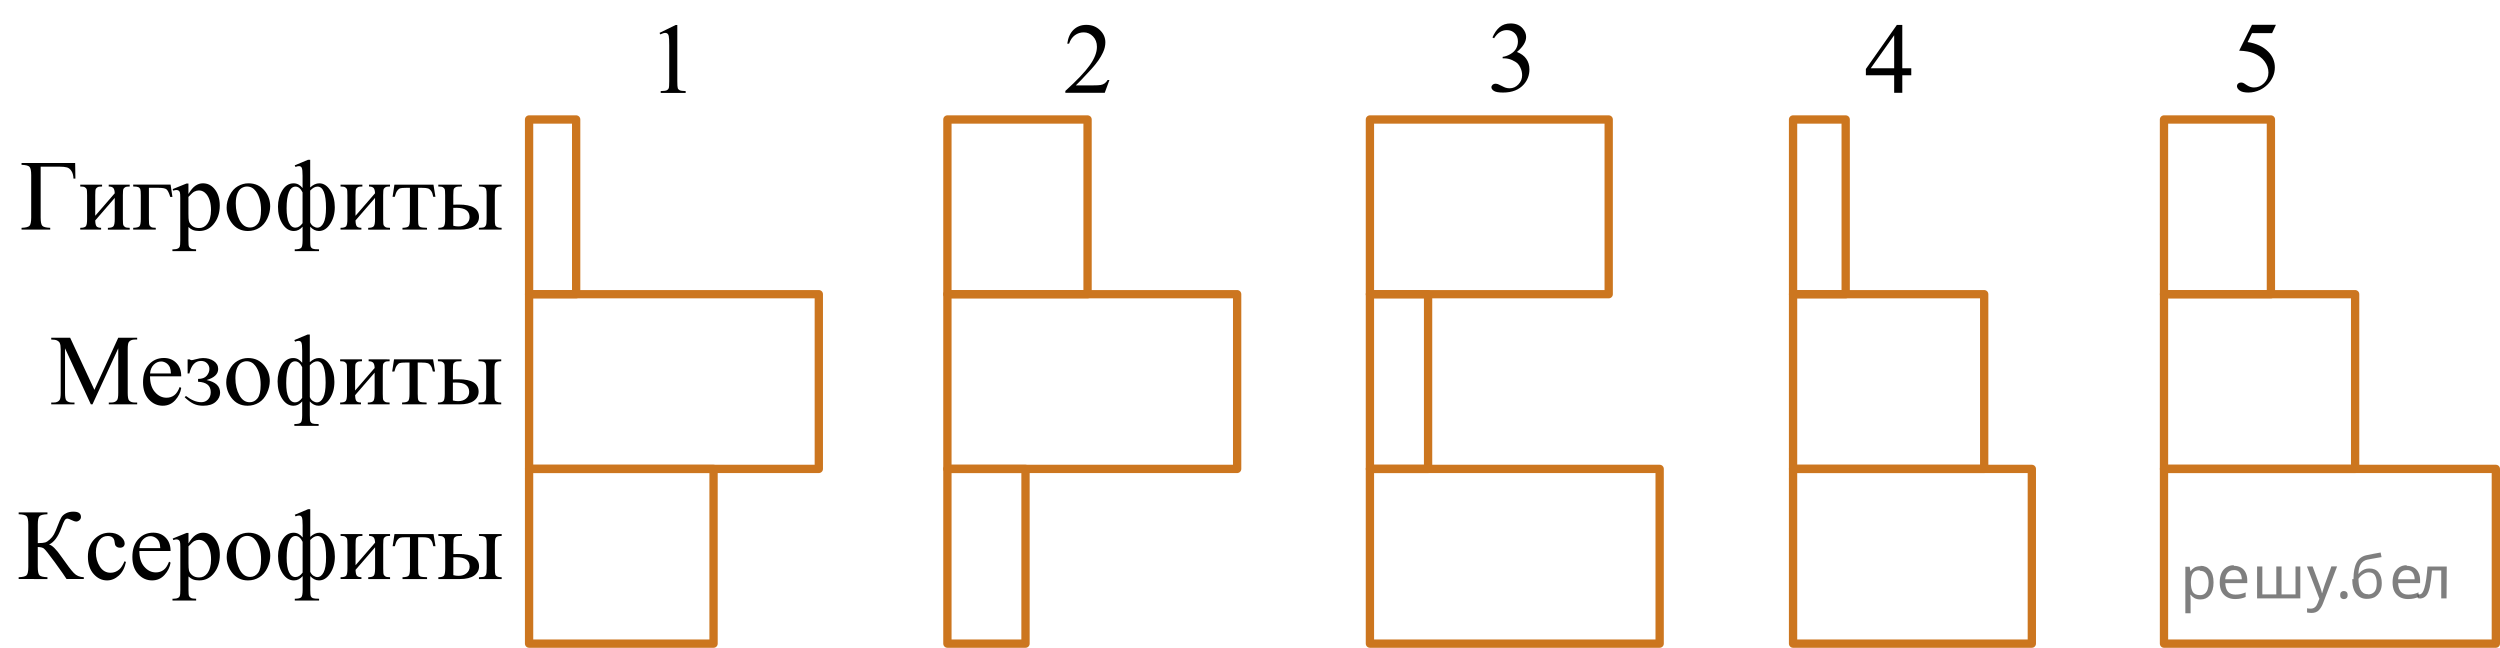 <?xml version="1.0" encoding="utf-8"?>
<!-- Generator: Adobe Illustrator 16.0.0, SVG Export Plug-In . SVG Version: 6.00 Build 0)  -->
<!DOCTYPE svg PUBLIC "-//W3C//DTD SVG 1.1//EN" "http://www.w3.org/Graphics/SVG/1.1/DTD/svg11.dtd">
<svg version="1.1" id="Слой_1" xmlns="http://www.w3.org/2000/svg" xmlns:xlink="http://www.w3.org/1999/xlink" x="0px" y="0px"
	 width="376.043px" height="97.437px" viewBox="6.295 382.592 376.043 97.437"
	 enable-background="new 6.295 382.592 376.043 97.437" xml:space="preserve">
<g>
	<defs>
		<polygon id="SVGID_1_" points="102.873,399.315 112.464,399.315 112.464,382.823 102.873,382.823 102.873,399.315 		"/>
	</defs>
	<clipPath id="SVGID_2_">
		<use xlink:href="#SVGID_1_"  overflow="visible"/>
	</clipPath>
	<g clip-path="url(#SVGID_2_)">
		<path d="M105.502,387.538l2.428-1.188h0.243v8.452c0,0.561,0.023,0.91,0.07,1.048c0.046,0.138,0.144,0.243,0.29,0.317
			c0.147,0.073,0.446,0.115,0.898,0.125v0.273h-3.754v-0.273c0.472-0.01,0.775-0.05,0.913-0.121
			c0.137-0.071,0.232-0.168,0.287-0.288c0.054-0.121,0.081-0.481,0.081-1.081v-5.403c0-0.729-0.025-1.196-0.074-1.402
			c-0.034-0.157-0.097-0.273-0.188-0.348c-0.091-0.073-0.2-0.11-0.327-0.11c-0.182,0-0.435,0.076-0.758,0.229L105.502,387.538z"/>
	</g>
</g>
<g>
	<defs>
		<polygon id="SVGID_3_" points="163.673,399.288 176.093,399.288 176.093,382.798 163.673,382.798 163.673,399.288 		"/>
	</defs>
	<clipPath id="SVGID_4_">
		<use xlink:href="#SVGID_3_"  overflow="visible"/>
	</clipPath>
	<g clip-path="url(#SVGID_4_)">
		<path d="M173.174,394.619l-0.704,1.927h-5.93v-0.273c1.744-1.584,2.973-2.878,3.684-3.882c0.712-1.004,1.067-1.922,1.067-2.754
			c0-0.635-0.195-1.156-0.585-1.564c-0.391-0.408-0.857-0.612-1.401-0.612c-0.494,0-0.938,0.144-1.33,0.432
			c-0.394,0.288-0.684,0.71-0.871,1.266h-0.274c0.123-0.91,0.441-1.609,0.952-2.097c0.512-0.486,1.15-0.73,1.916-0.73
			c0.815,0,1.496,0.261,2.042,0.782c0.546,0.522,0.819,1.137,0.819,1.846c0,0.507-0.118,1.014-0.355,1.521
			c-0.366,0.797-0.959,1.642-1.779,2.532c-1.23,1.338-1.999,2.146-2.305,2.421h2.623c0.534,0,0.908-0.02,1.123-0.06
			c0.215-0.039,0.409-0.119,0.582-0.239c0.173-0.121,0.324-0.292,0.452-0.514H173.174z"/>
	</g>
</g>
<g>
	<defs>
		<polygon id="SVGID_5_" points="284.166,399.304 296.586,399.304 296.586,382.812 284.166,382.812 284.166,399.304 		"/>
	</defs>
	<clipPath id="SVGID_6_">
		<use xlink:href="#SVGID_5_"  overflow="visible"/>
	</clipPath>
	<g clip-path="url(#SVGID_6_)">
		<path d="M293.782,392.863v1.048h-1.349v2.643h-1.223v-2.643h-4.255v-0.944l4.662-6.629h0.815v6.525H293.782z M291.211,392.863
			v-4.968l-3.528,4.968H291.211z"/>
	</g>
</g>
<g>
	<defs>
		<polygon id="SVGID_7_" points="339.961,400.465 352.381,400.465 352.381,382.592 339.961,382.592 339.961,400.465 		"/>
	</defs>
	<clipPath id="SVGID_8_">
		<use xlink:href="#SVGID_7_"  overflow="visible"/>
	</clipPath>
	<g clip-path="url(#SVGID_8_)">
		<path d="M348.632,386.323l-0.579,1.255h-3.023l-0.66,1.344c1.31,0.192,2.348,0.677,3.113,1.454
			c0.657,0.67,0.986,1.458,0.986,2.363c0,0.526-0.108,1.014-0.323,1.462s-0.485,0.829-0.812,1.145
			c-0.326,0.314-0.689,0.568-1.089,0.761c-0.568,0.271-1.152,0.405-1.75,0.405c-0.603,0-1.041-0.102-1.315-0.306
			s-0.411-0.43-0.411-0.676c0-0.138,0.057-0.26,0.17-0.365c0.114-0.106,0.257-0.159,0.431-0.159c0.128,0,0.24,0.02,0.337,0.06
			c0.097,0.039,0.261,0.14,0.493,0.303c0.37,0.256,0.746,0.384,1.126,0.384c0.578,0,1.086-0.218,1.523-0.653
			c0.438-0.437,0.656-0.967,0.656-1.592c0-0.605-0.195-1.17-0.586-1.694s-0.929-0.929-1.615-1.215
			c-0.539-0.222-1.272-0.35-2.202-0.384l1.928-3.891H348.632z"/>
	</g>
</g>
<g>
	<defs>
		<polygon id="SVGID_9_" points="227.937,400.468 240.356,400.468 240.356,382.596 227.937,382.596 227.937,400.468 		"/>
	</defs>
	<clipPath id="SVGID_10_">
		<use xlink:href="#SVGID_9_"  overflow="visible"/>
	</clipPath>
	<g clip-path="url(#SVGID_10_)">
		<path d="M230.786,388.23c0.287-0.674,0.648-1.194,1.086-1.562c0.438-0.366,0.982-0.55,1.635-0.55c0.806,0,1.423,0.261,1.853,0.782
			c0.326,0.39,0.489,0.805,0.489,1.248c0,0.729-0.459,1.481-1.378,2.26c0.617,0.241,1.084,0.586,1.4,1.033
			c0.316,0.448,0.475,0.975,0.475,1.58c0,0.866-0.277,1.617-0.83,2.252c-0.722,0.827-1.767,1.24-3.136,1.24
			c-0.677,0-1.138-0.083-1.382-0.251c-0.245-0.167-0.367-0.347-0.367-0.539c0-0.143,0.058-0.268,0.174-0.376
			s0.256-0.162,0.419-0.162c0.124,0,0.25,0.02,0.378,0.059c0.084,0.024,0.274,0.114,0.571,0.27c0.296,0.155,0.501,0.247,0.615,0.277
			c0.183,0.054,0.378,0.081,0.585,0.081c0.504,0,0.942-0.194,1.315-0.584c0.373-0.389,0.561-0.849,0.561-1.381
			c0-0.389-0.087-0.768-0.26-1.137c-0.129-0.275-0.27-0.484-0.423-0.628c-0.212-0.196-0.504-0.375-0.874-0.535
			c-0.371-0.159-0.749-0.239-1.135-0.239h-0.237v-0.222c0.391-0.05,0.782-0.189,1.176-0.421c0.393-0.231,0.678-0.51,0.855-0.835
			c0.178-0.324,0.267-0.682,0.267-1.07c0-0.507-0.159-0.917-0.478-1.229c-0.319-0.313-0.716-0.469-1.189-0.469
			c-0.767,0-1.406,0.409-1.92,1.226L230.786,388.23z"/>
	</g>
</g>
<rect x="85.878" y="400.565" fill="none" stroke="#CC761F" stroke-width="1.25" stroke-linecap="round" stroke-linejoin="round" stroke-miterlimit="10" width="7.081" height="26.279"/>
<rect x="85.878" y="426.845" fill="none" stroke="#CC761F" stroke-width="1.25" stroke-linecap="round" stroke-linejoin="round" stroke-miterlimit="10" width="43.581" height="26.279"/>
<rect x="85.878" y="453.124" fill="none" stroke="#CC761F" stroke-width="1.25" stroke-linecap="round" stroke-linejoin="round" stroke-miterlimit="10" width="27.748" height="26.279"/>
<rect x="148.801" y="400.565" fill="none" stroke="#CC761F" stroke-width="1.25" stroke-linecap="round" stroke-linejoin="round" stroke-miterlimit="10" width="21.082" height="26.279"/>
<rect x="148.801" y="426.845" fill="none" stroke="#CC761F" stroke-width="1.25" stroke-linecap="round" stroke-linejoin="round" stroke-miterlimit="10" width="43.581" height="26.279"/>
<rect x="148.801" y="453.124" fill="none" stroke="#CC761F" stroke-width="1.25" stroke-linecap="round" stroke-linejoin="round" stroke-miterlimit="10" width="11.748" height="26.279"/>
<rect x="212.355" y="400.565" fill="none" stroke="#CC761F" stroke-width="1.25" stroke-linecap="round" stroke-linejoin="round" stroke-miterlimit="10" width="35.916" height="26.279"/>
<rect x="212.355" y="426.845" fill="none" stroke="#CC761F" stroke-width="1.25" stroke-linecap="round" stroke-linejoin="round" stroke-miterlimit="10" width="8.749" height="26.279"/>
<rect x="212.355" y="453.124" fill="none" stroke="#CC761F" stroke-width="1.25" stroke-linecap="round" stroke-linejoin="round" stroke-miterlimit="10" width="43.581" height="26.279"/>
<rect x="276.002" y="400.565" fill="none" stroke="#CC761F" stroke-width="1.25" stroke-linecap="round" stroke-linejoin="round" stroke-miterlimit="10" width="7.916" height="26.279"/>
<rect x="276.002" y="426.845" fill="none" stroke="#CC761F" stroke-width="1.25" stroke-linecap="round" stroke-linejoin="round" stroke-miterlimit="10" width="28.749" height="26.279"/>
<rect x="276.002" y="453.124" fill="none" stroke="#CC761F" stroke-width="1.25" stroke-linecap="round" stroke-linejoin="round" stroke-miterlimit="10" width="35.916" height="26.279"/>
<rect x="331.797" y="400.565" fill="none" stroke="#CC761F" stroke-width="1.25" stroke-linecap="round" stroke-linejoin="round" stroke-miterlimit="10" width="16.082" height="26.279"/>
<rect x="331.797" y="426.845" fill="none" stroke="#CC761F" stroke-width="1.25" stroke-linecap="round" stroke-linejoin="round" stroke-miterlimit="10" width="28.749" height="26.279"/>
<rect x="331.797" y="453.124" fill="none" stroke="#CC761F" stroke-width="1.25" stroke-linecap="round" stroke-linejoin="round" stroke-miterlimit="10" width="49.916" height="26.279"/>
<g>
	<defs>
		<polygon id="SVGID_11_" points="6.708,424.021 85.368,424.021 85.368,403.389 6.708,403.389 6.708,424.021 		"/>
	</defs>
	<clipPath id="SVGID_12_">
		<use xlink:href="#SVGID_11_"  overflow="visible"/>
	</clipPath>
	<g clip-path="url(#SVGID_12_)">
		<path d="M17.6,407.114l0.037,2.342h-0.289c-0.02-0.473-0.121-0.852-0.304-1.138c-0.183-0.285-0.407-0.466-0.671-0.543
			c-0.264-0.076-0.646-0.114-1.145-0.114h-2.817v7.646c0,0.659,0.085,1.078,0.256,1.256c0.17,0.177,0.564,0.275,1.182,0.295v0.273
			H9.536v-0.273c0.623-0.02,1.02-0.118,1.193-0.295c0.173-0.178,0.259-0.597,0.259-1.256v-6.368c0-0.66-0.086-1.079-0.259-1.256
			c-0.173-0.178-0.571-0.276-1.193-0.296v-0.273H17.6z"/>
		<path d="M20.617,415.049l2.935-3.384c-0.01-0.379-0.082-0.643-0.215-0.79c-0.133-0.148-0.363-0.225-0.689-0.229v-0.28h3.158v0.28
			c-0.331,0-0.554,0.033-0.667,0.1c-0.114,0.066-0.203,0.149-0.267,0.248c-0.064,0.099-0.096,0.418-0.096,0.96v3.591
			c0,0.521,0.027,0.833,0.082,0.935c0.054,0.101,0.14,0.189,0.256,0.266c0.116,0.076,0.347,0.114,0.693,0.114v0.273h-3.284v-0.273
			c0.41,0,0.685-0.075,0.823-0.226c0.138-0.149,0.208-0.513,0.208-1.089v-3.185l-2.935,3.391c0.01,0.419,0.069,0.707,0.178,0.864
			c0.109,0.158,0.344,0.239,0.704,0.244v0.273h-3.135v-0.273c0.44,0,0.722-0.08,0.845-0.24s0.185-0.518,0.185-1.074v-3.591
			c0-0.526-0.027-0.838-0.082-0.935c-0.054-0.096-0.138-0.182-0.252-0.259c-0.114-0.076-0.346-0.114-0.697-0.114v-0.28h3.284v0.28
			c-0.331,0-0.553,0.033-0.667,0.1s-0.203,0.149-0.267,0.248c-0.064,0.099-0.096,0.418-0.096,0.96V415.049z"/>
		<path d="M31.956,410.365l0.274,1.847h-0.326c-0.188-0.61-0.377-0.991-0.567-1.142c-0.19-0.15-0.592-0.226-1.205-0.226h-1.438
			v4.699c0,0.521,0.027,0.833,0.082,0.935c0.054,0.101,0.14,0.189,0.256,0.266c0.116,0.076,0.347,0.114,0.693,0.114v0.273h-3.395
			v-0.273c0.484-0.01,0.795-0.085,0.934-0.226c0.138-0.14,0.208-0.503,0.208-1.089v-3.591c0-0.478-0.027-0.784-0.082-0.92
			c-0.054-0.135-0.149-0.232-0.285-0.291c-0.136-0.06-0.394-0.092-0.774-0.097v-0.28H31.956z"/>
		<path d="M32.267,411.037l2.09-0.842h0.282v1.581c0.351-0.597,0.704-1.014,1.056-1.253c0.354-0.238,0.726-0.358,1.116-0.358
			c0.682,0,1.25,0.267,1.704,0.798c0.559,0.65,0.838,1.498,0.838,2.542c0,1.167-0.336,2.132-1.008,2.896
			c-0.554,0.626-1.251,0.938-2.091,0.938c-0.365,0-0.682-0.052-0.948-0.155c-0.197-0.074-0.42-0.222-0.667-0.443v2.062
			c0,0.463,0.028,0.757,0.085,0.883c0.057,0.125,0.156,0.225,0.297,0.299c0.141,0.074,0.396,0.11,0.767,0.11v0.273h-3.558v-0.273
			h0.185c0.272,0.005,0.504-0.047,0.697-0.154c0.094-0.055,0.167-0.142,0.219-0.263s0.078-0.428,0.078-0.92v-6.397
			c0-0.438-0.02-0.717-0.059-0.835s-0.103-0.206-0.189-0.266c-0.086-0.059-0.204-0.089-0.352-0.089c-0.119,0-0.27,0.035-0.452,0.104
			L32.267,411.037z M34.638,412.212v2.526c0,0.547,0.022,0.906,0.067,1.078c0.069,0.286,0.238,0.537,0.508,0.754
			s0.609,0.325,1.02,0.325c0.494,0,0.894-0.192,1.2-0.576c0.4-0.503,0.601-1.209,0.601-2.12c0-1.034-0.228-1.83-0.682-2.387
			c-0.316-0.384-0.692-0.576-1.127-0.576c-0.237,0-0.472,0.06-0.704,0.178C35.343,411.503,35.049,411.769,34.638,412.212z"/>
		<path d="M43.666,410.165c1.027,0,1.854,0.39,2.476,1.168c0.529,0.665,0.793,1.428,0.793,2.29c0,0.605-0.146,1.219-0.438,1.839
			c-0.291,0.621-0.692,1.089-1.204,1.404c-0.512,0.314-1.081,0.473-1.708,0.473c-1.023,0-1.836-0.406-2.439-1.219
			c-0.509-0.685-0.763-1.453-0.763-2.306c0-0.62,0.154-1.237,0.463-1.851c0.309-0.612,0.716-1.065,1.22-1.358
			S43.103,410.165,43.666,410.165z M43.437,410.646c-0.262,0-0.525,0.078-0.79,0.232c-0.264,0.155-0.478,0.428-0.641,0.816
			c-0.163,0.39-0.245,0.89-0.245,1.5c0,0.985,0.197,1.835,0.59,2.549s0.91,1.071,1.553,1.071c0.479,0,0.875-0.197,1.186-0.591
			c0.312-0.395,0.468-1.071,0.468-2.032c0-1.201-0.26-2.146-0.778-2.837C44.427,410.882,43.979,410.646,43.437,410.646z"/>
		<path d="M50.626,407.462l2.001-0.835h0.326v4.159c0.45-0.414,0.907-0.621,1.371-0.621c0.638,0,1.185,0.351,1.643,1.05
			c0.456,0.699,0.686,1.546,0.686,2.541c0,0.975-0.232,1.816-0.697,2.522c-0.465,0.707-1.027,1.061-1.689,1.061
			c-0.489,0-0.927-0.217-1.313-0.65v2.091c0,0.492,0.028,0.807,0.085,0.941c0.058,0.136,0.16,0.231,0.308,0.288
			c0.148,0.057,0.46,0.085,0.935,0.085v0.273h-3.654v-0.273c0.494,0,0.814-0.069,0.96-0.21s0.219-0.509,0.219-1.104v-2.091
			c-0.371,0.434-0.806,0.65-1.305,0.65c-0.687,0-1.258-0.354-1.712-1.064c-0.455-0.709-0.683-1.573-0.683-2.593
			c0-0.921,0.218-1.737,0.652-2.448c0.435-0.712,1.003-1.068,1.705-1.068c0.519,0,0.966,0.237,1.342,0.71v-1.832
			c0-0.631-0.04-1.032-0.119-1.204c-0.079-0.173-0.217-0.259-0.415-0.259c-0.163,0-0.341,0.042-0.533,0.125L50.626,407.462z
			 M51.805,411.532c-0.277-0.581-0.633-0.872-1.067-0.872c-0.42,0-0.748,0.275-0.982,0.824s-0.352,1.365-0.352,2.448
			c0,0.956,0.117,1.679,0.352,2.169s0.563,0.734,0.982,0.734c0.385,0,0.741-0.224,1.067-0.672V411.532z M52.953,416.038
			c0.099,0.257,0.255,0.453,0.467,0.592c0.213,0.138,0.415,0.206,0.608,0.206c0.38,0,0.692-0.238,0.938-0.716
			c0.244-0.478,0.367-1.225,0.367-2.238c0-2.147-0.428-3.222-1.282-3.222c-0.361,0-0.727,0.2-1.098,0.599V416.038z"/>
		<path d="M59.77,415.049l2.936-3.384c-0.01-0.379-0.081-0.643-0.215-0.79c-0.134-0.148-0.363-0.225-0.689-0.229v-0.28h3.157v0.28
			c-0.331,0-0.553,0.033-0.667,0.1c-0.113,0.066-0.202,0.149-0.267,0.248s-0.097,0.418-0.097,0.96v3.591
			c0,0.521,0.027,0.833,0.082,0.935c0.055,0.101,0.14,0.189,0.256,0.266s0.347,0.114,0.692,0.114v0.273h-3.283v-0.273
			c0.41,0,0.685-0.075,0.823-0.226c0.138-0.149,0.207-0.513,0.207-1.089v-3.185l-2.936,3.391c0.011,0.419,0.069,0.707,0.179,0.864
			c0.108,0.158,0.343,0.239,0.704,0.244v0.273h-3.136v-0.273c0.439,0,0.722-0.08,0.845-0.24c0.124-0.16,0.186-0.518,0.186-1.074
			v-3.591c0-0.526-0.027-0.838-0.081-0.935c-0.055-0.096-0.139-0.182-0.252-0.259c-0.114-0.076-0.347-0.114-0.697-0.114v-0.28h3.284
			v0.28c-0.332,0-0.554,0.033-0.668,0.1c-0.113,0.066-0.202,0.149-0.267,0.248s-0.097,0.418-0.097,0.96V415.049z"/>
		<path d="M65.624,410.365h5.871l0.296,1.832h-0.333c-0.06-0.369-0.158-0.655-0.297-0.857c-0.138-0.201-0.296-0.335-0.475-0.398
			c-0.178-0.064-0.481-0.097-0.911-0.097h-0.593v4.699c0,0.502,0.03,0.821,0.093,0.956c0.062,0.136,0.161,0.226,0.3,0.27
			c0.139,0.045,0.454,0.074,0.948,0.089v0.273h-3.69v-0.273c0.474-0.01,0.779-0.086,0.915-0.229
			c0.136-0.144,0.204-0.505,0.204-1.086v-4.699h-0.608c-0.425,0-0.714,0.026-0.867,0.078s-0.3,0.175-0.44,0.369
			s-0.261,0.496-0.359,0.905h-0.334L65.624,410.365z"/>
		<path d="M74.475,413.379l0.845-0.015c2.017,0,3.024,0.62,3.024,1.861c0,0.576-0.246,1.038-0.737,1.386
			c-0.492,0.347-1.2,0.521-2.124,0.521h-3.261v-0.273c0.439,0,0.721-0.08,0.845-0.24c0.123-0.16,0.186-0.518,0.186-1.074v-3.591
			c0-0.526-0.027-0.838-0.082-0.935c-0.055-0.096-0.139-0.182-0.252-0.259c-0.113-0.076-0.346-0.114-0.696-0.114v-0.28h3.55v0.28
			c-0.489,0-0.79,0.028-0.904,0.085c-0.113,0.057-0.207,0.131-0.281,0.222c-0.074,0.092-0.111,0.425-0.111,1.001V413.379z
			 M74.475,416.548c0.262,0.069,0.523,0.104,0.785,0.104c0.494,0,0.896-0.13,1.205-0.392c0.309-0.261,0.463-0.591,0.463-0.989
			c0-0.946-0.659-1.419-1.979-1.419c-0.114,0-0.272,0.003-0.475,0.008V416.548z M78.329,410.646v-0.28h3.417v0.28
			c-0.302,0-0.521,0.032-0.66,0.097c-0.139,0.063-0.233,0.162-0.285,0.295s-0.078,0.438-0.078,0.916v3.591
			c0,0.463,0.022,0.762,0.067,0.897c0.044,0.135,0.139,0.238,0.285,0.31c0.146,0.072,0.369,0.107,0.671,0.107v0.273h-3.417v-0.273
			c0.385-0.015,0.636-0.04,0.752-0.077s0.214-0.132,0.293-0.285c0.079-0.152,0.118-0.47,0.118-0.952v-3.591
			c0-0.478-0.027-0.785-0.081-0.923c-0.055-0.139-0.149-0.235-0.285-0.292C78.989,410.682,78.724,410.65,78.329,410.646z"/>
	</g>
</g>
<g>
	<defs>
		<polygon id="SVGID_13_" points="11.206,450.301 84.347,450.301 84.347,429.669 11.206,429.669 11.206,450.301 		"/>
	</defs>
	<clipPath id="SVGID_14_">
		<use xlink:href="#SVGID_13_"  overflow="visible"/>
	</clipPath>
	<g clip-path="url(#SVGID_14_)">
		<path d="M19.96,443.413l-3.884-8.429v6.692c0,0.616,0.066,1,0.2,1.152c0.183,0.207,0.472,0.311,0.867,0.311H17.5v0.273h-3.499
			v-0.273h0.356c0.425,0,0.726-0.128,0.904-0.384c0.108-0.158,0.163-0.518,0.163-1.079v-6.545c0-0.443-0.05-0.764-0.148-0.96
			c-0.069-0.144-0.196-0.263-0.382-0.358c-0.185-0.097-0.483-0.145-0.893-0.145v-0.273h2.846l3.647,7.838l3.587-7.838h2.846v0.273
			H26.58c-0.43,0-0.734,0.128-0.912,0.385c-0.108,0.157-0.163,0.517-0.163,1.078v6.545c0,0.616,0.069,1,0.208,1.152
			c0.183,0.207,0.472,0.311,0.867,0.311h0.348v0.273h-4.27v-0.273h0.356c0.43,0,0.731-0.128,0.904-0.384
			c0.108-0.158,0.163-0.518,0.163-1.079v-6.692l-3.876,8.429H19.96z"/>
		<path d="M28.862,439.195c-0.005,1.004,0.24,1.792,0.734,2.363s1.075,0.857,1.742,0.857c0.445,0,0.832-0.122,1.16-0.366
			c0.329-0.243,0.604-0.661,0.827-1.252l0.229,0.147c-0.104,0.675-0.405,1.289-0.904,1.844c-0.499,0.554-1.124,0.831-1.875,0.831
			c-0.815,0-1.514-0.316-2.094-0.949s-0.871-1.483-0.871-2.553c0-1.157,0.297-2.06,0.893-2.707c0.595-0.647,1.343-0.972,2.242-0.972
			c0.761,0,1.386,0.25,1.875,0.75s0.734,1.168,0.734,2.006H28.862z M28.862,438.767h3.143c-0.025-0.434-0.077-0.739-0.156-0.916
			c-0.124-0.276-0.308-0.492-0.552-0.65c-0.245-0.157-0.5-0.236-0.767-0.236c-0.41,0-0.777,0.159-1.101,0.477
			C29.106,437.758,28.917,438.2,28.862,438.767z"/>
		<path d="M34.516,438.767v-2.12h0.312c0.089,0.078,0.188,0.118,0.297,0.118c0.084,0,0.267-0.04,0.548-0.118
			c0.47-0.133,0.853-0.2,1.149-0.2c0.652,0,1.197,0.15,1.634,0.451c0.438,0.301,0.656,0.699,0.656,1.196
			c0,0.764-0.581,1.318-1.742,1.662c1.354,0.281,2.031,0.914,2.031,1.899c0,0.517-0.218,0.974-0.652,1.37s-1.067,0.595-1.897,0.595
			c-0.544,0-1.021-0.098-1.435-0.292c-0.412-0.194-0.861-0.523-1.345-0.986l0.193-0.192c0.811,0.626,1.579,0.938,2.306,0.938
			c0.415,0,0.756-0.141,1.022-0.421s0.4-0.646,0.4-1.094c0-0.979-0.635-1.499-1.905-1.559v-0.429c0.599,0,1.032-0.158,1.301-0.476
			c0.27-0.318,0.404-0.659,0.404-1.023c0-0.32-0.115-0.601-0.345-0.843c-0.229-0.241-0.535-0.361-0.915-0.361
			c-0.88,0-1.463,0.628-1.75,1.884H34.516z"/>
		<path d="M43.608,436.446c1.027,0,1.854,0.39,2.476,1.168c0.529,0.665,0.793,1.428,0.793,2.29c0,0.605-0.146,1.219-0.438,1.839
			c-0.291,0.621-0.692,1.089-1.204,1.404c-0.512,0.314-1.081,0.473-1.708,0.473c-1.023,0-1.836-0.406-2.439-1.219
			c-0.509-0.685-0.763-1.453-0.763-2.306c0-0.62,0.154-1.237,0.463-1.851c0.309-0.612,0.716-1.065,1.22-1.358
			S43.045,436.446,43.608,436.446z M43.379,436.927c-0.262,0-0.525,0.078-0.79,0.232c-0.264,0.155-0.478,0.428-0.641,0.816
			c-0.163,0.39-0.245,0.89-0.245,1.5c0,0.985,0.197,1.835,0.59,2.549s0.91,1.071,1.553,1.071c0.479,0,0.875-0.197,1.186-0.591
			c0.312-0.395,0.468-1.071,0.468-2.032c0-1.201-0.26-2.146-0.778-2.837C44.369,437.163,43.922,436.927,43.379,436.927z"/>
		<path d="M50.568,433.743l2.001-0.835h0.326v4.159c0.45-0.414,0.907-0.621,1.371-0.621c0.638,0,1.185,0.351,1.643,1.05
			c0.456,0.699,0.686,1.546,0.686,2.541c0,0.975-0.232,1.816-0.697,2.522c-0.465,0.707-1.027,1.061-1.689,1.061
			c-0.489,0-0.927-0.217-1.313-0.65v2.091c0,0.492,0.028,0.807,0.085,0.941c0.058,0.136,0.16,0.231,0.308,0.288
			c0.148,0.057,0.46,0.085,0.935,0.085v0.273h-3.654v-0.273c0.494,0,0.814-0.069,0.96-0.21s0.219-0.509,0.219-1.104v-2.091
			c-0.371,0.434-0.806,0.65-1.305,0.65c-0.687,0-1.258-0.354-1.712-1.064c-0.455-0.709-0.683-1.573-0.683-2.593
			c0-0.921,0.218-1.737,0.652-2.448c0.435-0.712,1.003-1.068,1.705-1.068c0.519,0,0.966,0.237,1.342,0.71v-1.832
			c0-0.631-0.04-1.032-0.119-1.204c-0.079-0.173-0.217-0.259-0.415-0.259c-0.163,0-0.341,0.042-0.533,0.125L50.568,433.743z
			 M51.747,437.813c-0.277-0.581-0.633-0.872-1.067-0.872c-0.42,0-0.748,0.275-0.982,0.824s-0.352,1.365-0.352,2.448
			c0,0.956,0.117,1.679,0.352,2.169s0.563,0.734,0.982,0.734c0.385,0,0.741-0.224,1.067-0.672V437.813z M52.896,442.319
			c0.099,0.257,0.255,0.453,0.467,0.592c0.213,0.138,0.415,0.206,0.608,0.206c0.38,0,0.692-0.238,0.938-0.716
			c0.244-0.478,0.367-1.225,0.367-2.238c0-2.147-0.428-3.222-1.282-3.222c-0.361,0-0.727,0.2-1.098,0.599V442.319z"/>
		<path d="M59.712,441.33l2.936-3.384c-0.01-0.379-0.081-0.643-0.215-0.79c-0.134-0.148-0.363-0.225-0.689-0.229v-0.28H64.9v0.28
			c-0.331,0-0.553,0.033-0.667,0.1c-0.113,0.066-0.202,0.149-0.267,0.248s-0.097,0.418-0.097,0.96v3.591
			c0,0.521,0.027,0.833,0.082,0.935c0.055,0.101,0.14,0.189,0.256,0.266s0.347,0.114,0.692,0.114v0.273h-3.283v-0.273
			c0.41,0,0.685-0.075,0.823-0.226c0.138-0.149,0.207-0.513,0.207-1.089v-3.185l-2.936,3.391c0.011,0.419,0.069,0.707,0.179,0.864
			c0.108,0.158,0.343,0.239,0.704,0.244v0.273h-3.136v-0.273c0.439,0,0.722-0.08,0.845-0.24c0.124-0.16,0.186-0.518,0.186-1.074
			v-3.591c0-0.526-0.027-0.838-0.081-0.935c-0.055-0.096-0.139-0.182-0.252-0.259c-0.114-0.076-0.347-0.114-0.697-0.114v-0.28h3.284
			v0.28c-0.332,0-0.554,0.033-0.668,0.1c-0.113,0.066-0.202,0.149-0.267,0.248s-0.097,0.418-0.097,0.96V441.33z"/>
		<path d="M65.566,436.646h5.871l0.296,1.832H71.4c-0.06-0.369-0.158-0.655-0.297-0.857c-0.138-0.201-0.296-0.335-0.475-0.398
			c-0.178-0.064-0.481-0.097-0.911-0.097h-0.593v4.699c0,0.502,0.03,0.821,0.093,0.956c0.062,0.136,0.161,0.226,0.3,0.27
			c0.139,0.045,0.454,0.074,0.948,0.089v0.273h-3.69v-0.273c0.474-0.01,0.779-0.086,0.915-0.229
			c0.136-0.144,0.204-0.505,0.204-1.086v-4.699h-0.608c-0.425,0-0.714,0.026-0.867,0.078s-0.3,0.175-0.44,0.369
			s-0.261,0.496-0.359,0.905h-0.334L65.566,436.646z"/>
		<path d="M74.417,439.66l0.845-0.015c2.017,0,3.024,0.62,3.024,1.861c0,0.576-0.246,1.038-0.737,1.386
			c-0.492,0.347-1.2,0.521-2.124,0.521h-3.261v-0.273c0.439,0,0.721-0.08,0.845-0.24c0.123-0.16,0.186-0.518,0.186-1.074v-3.591
			c0-0.526-0.027-0.838-0.082-0.935c-0.055-0.096-0.139-0.182-0.252-0.259c-0.113-0.076-0.346-0.114-0.696-0.114v-0.28h3.55v0.28
			c-0.489,0-0.79,0.028-0.904,0.085c-0.113,0.057-0.207,0.131-0.281,0.222c-0.074,0.092-0.111,0.425-0.111,1.001V439.66z
			 M74.417,442.829c0.262,0.069,0.523,0.104,0.785,0.104c0.494,0,0.896-0.13,1.205-0.392c0.309-0.261,0.463-0.591,0.463-0.989
			c0-0.946-0.659-1.419-1.979-1.419c-0.114,0-0.272,0.003-0.475,0.008V442.829z M78.271,436.927v-0.28h3.417v0.28
			c-0.302,0-0.521,0.032-0.66,0.097c-0.139,0.063-0.233,0.162-0.285,0.295s-0.078,0.438-0.078,0.916v3.591
			c0,0.463,0.022,0.762,0.067,0.897c0.044,0.135,0.139,0.238,0.285,0.31c0.146,0.072,0.369,0.107,0.671,0.107v0.273h-3.417v-0.273
			c0.385-0.015,0.636-0.04,0.752-0.077s0.214-0.132,0.293-0.285c0.079-0.152,0.118-0.47,0.118-0.952v-3.591
			c0-0.478-0.027-0.785-0.081-0.923c-0.055-0.139-0.149-0.235-0.285-0.292C78.932,436.963,78.666,436.932,78.271,436.927z"/>
	</g>
</g>
<g>
	<defs>
		<polygon id="SVGID_15_" points="6.295,476.579 84.956,476.579 84.956,455.949 6.295,455.949 6.295,476.579 		"/>
	</defs>
	<clipPath id="SVGID_16_">
		<use xlink:href="#SVGID_15_"  overflow="visible"/>
	</clipPath>
	<g clip-path="url(#SVGID_16_)">
		<path d="M18.9,469.415v0.273h-2.594c-0.282-0.448-0.875-1.294-1.779-2.537c-0.904-1.244-1.455-1.934-1.653-2.069
			c-0.198-0.135-0.497-0.205-0.897-0.21v2.992c0,0.659,0.085,1.078,0.256,1.256c0.17,0.177,0.569,0.275,1.197,0.295v0.273H9.102
			v-0.273c0.618-0.02,1.014-0.117,1.189-0.292s0.263-0.595,0.263-1.259v-6.368c0-0.66-0.086-1.079-0.259-1.256
			c-0.173-0.178-0.571-0.276-1.193-0.296v-0.273h4.329v0.273c-0.628,0.02-1.027,0.118-1.197,0.296
			c-0.17,0.177-0.256,0.596-0.256,1.256v2.792c0.539-0.005,0.912-0.04,1.12-0.106c0.208-0.067,0.441-0.219,0.7-0.455
			s0.464-0.491,0.615-0.765s0.345-0.723,0.582-1.348c0.222-0.586,0.404-0.994,0.544-1.223c0.141-0.229,0.367-0.426,0.678-0.591
			c0.312-0.165,0.682-0.248,1.112-0.248c0.761,0,1.142,0.267,1.142,0.798c0,0.188-0.075,0.35-0.226,0.487
			c-0.151,0.139-0.322,0.207-0.515,0.207c-0.138,0-0.371-0.078-0.697-0.236c-0.287-0.143-0.487-0.214-0.6-0.214
			c-0.158,0-0.294,0.082-0.408,0.247c-0.114,0.165-0.294,0.585-0.541,1.26c-0.475,1.261-1.08,2.062-1.816,2.401
			c0.449,0.078,1.072,0.691,1.868,1.839c0.845,1.217,1.465,2.029,1.86,2.438C17.791,469.188,18.292,469.4,18.9,469.415z"/>
		<path d="M25.239,467.117c-0.183,0.892-0.542,1.578-1.075,2.058c-0.534,0.48-1.124,0.721-1.771,0.721
			c-0.771,0-1.443-0.322-2.016-0.968s-0.859-1.517-0.859-2.615c0-1.063,0.317-1.928,0.952-2.593s1.397-0.998,2.287-0.998
			c0.667,0,1.216,0.177,1.646,0.528c0.43,0.353,0.645,0.718,0.645,1.098c0,0.187-0.061,0.339-0.182,0.454
			c-0.121,0.116-0.291,0.174-0.508,0.174c-0.292,0-0.511-0.094-0.66-0.281c-0.084-0.104-0.14-0.3-0.167-0.591
			c-0.027-0.29-0.127-0.512-0.3-0.665c-0.173-0.147-0.413-0.222-0.719-0.222c-0.494,0-0.892,0.183-1.193,0.547
			c-0.4,0.482-0.6,1.12-0.6,1.913c0,0.809,0.199,1.521,0.597,2.139c0.397,0.618,0.935,0.928,1.612,0.928
			c0.484,0,0.919-0.165,1.305-0.495c0.272-0.227,0.536-0.638,0.793-1.233L25.239,467.117z"/>
		<path d="M27.26,465.471c-0.005,1.004,0.24,1.792,0.734,2.363s1.075,0.857,1.742,0.857c0.445,0,0.832-0.122,1.16-0.366
			c0.329-0.243,0.604-0.661,0.827-1.252l0.229,0.147c-0.104,0.675-0.405,1.289-0.904,1.844c-0.499,0.554-1.124,0.831-1.875,0.831
			c-0.815,0-1.514-0.316-2.094-0.949s-0.871-1.483-0.871-2.553c0-1.157,0.297-2.06,0.893-2.707c0.595-0.647,1.343-0.972,2.242-0.972
			c0.761,0,1.386,0.25,1.875,0.75s0.734,1.168,0.734,2.006H27.26z M27.26,465.042h3.143c-0.025-0.434-0.077-0.739-0.156-0.916
			c-0.124-0.276-0.308-0.492-0.552-0.65c-0.245-0.157-0.5-0.236-0.767-0.236c-0.41,0-0.777,0.159-1.101,0.477
			C27.503,464.033,27.314,464.476,27.26,465.042z"/>
		<path d="M32.276,463.594l2.09-0.842h0.281v1.581c0.351-0.597,0.703-1.014,1.057-1.253c0.353-0.238,0.725-0.358,1.115-0.358
			c0.682,0,1.25,0.267,1.705,0.798c0.558,0.65,0.837,1.498,0.837,2.542c0,1.167-0.336,2.132-1.008,2.896
			c-0.554,0.626-1.25,0.938-2.09,0.938c-0.366,0-0.683-0.052-0.949-0.155c-0.197-0.074-0.42-0.222-0.667-0.443v2.062
			c0,0.463,0.028,0.757,0.085,0.883c0.058,0.125,0.156,0.225,0.297,0.299s0.396,0.11,0.768,0.11v0.273h-3.558v-0.273h0.185
			c0.272,0.005,0.504-0.047,0.697-0.154c0.094-0.055,0.167-0.142,0.219-0.263s0.078-0.428,0.078-0.92v-6.397
			c0-0.438-0.02-0.717-0.059-0.835s-0.103-0.206-0.189-0.266c-0.086-0.059-0.204-0.089-0.352-0.089c-0.119,0-0.27,0.035-0.452,0.104
			L32.276,463.594z M34.647,464.769v2.526c0,0.547,0.022,0.906,0.066,1.078c0.069,0.286,0.238,0.537,0.508,0.754
			s0.609,0.325,1.02,0.325c0.494,0,0.895-0.192,1.201-0.576c0.399-0.503,0.6-1.209,0.6-2.12c0-1.034-0.227-1.83-0.682-2.387
			c-0.316-0.384-0.691-0.576-1.127-0.576c-0.237,0-0.472,0.06-0.704,0.178C35.352,464.06,35.058,464.325,34.647,464.769z"/>
		<path d="M43.676,462.722c1.027,0,1.854,0.39,2.476,1.168c0.529,0.665,0.793,1.428,0.793,2.29c0,0.605-0.146,1.219-0.438,1.839
			c-0.291,0.621-0.692,1.089-1.204,1.404c-0.512,0.314-1.081,0.473-1.708,0.473c-1.023,0-1.836-0.406-2.439-1.219
			c-0.509-0.685-0.763-1.453-0.763-2.306c0-0.62,0.154-1.237,0.463-1.851c0.309-0.612,0.716-1.065,1.22-1.358
			S43.112,462.722,43.676,462.722z M43.446,463.202c-0.262,0-0.525,0.078-0.79,0.232c-0.264,0.155-0.478,0.428-0.641,0.816
			c-0.163,0.39-0.245,0.89-0.245,1.5c0,0.985,0.197,1.835,0.59,2.549s0.91,1.071,1.553,1.071c0.479,0,0.875-0.197,1.186-0.591
			c0.312-0.395,0.468-1.071,0.468-2.032c0-1.201-0.26-2.146-0.778-2.837C44.437,463.438,43.989,463.202,43.446,463.202z"/>
		<path d="M50.636,460.019l2.001-0.835h0.326v4.159c0.45-0.414,0.907-0.621,1.371-0.621c0.638,0,1.185,0.351,1.643,1.05
			c0.456,0.699,0.686,1.546,0.686,2.541c0,0.975-0.232,1.816-0.697,2.522c-0.465,0.707-1.027,1.061-1.689,1.061
			c-0.489,0-0.927-0.217-1.313-0.65v2.091c0,0.492,0.028,0.807,0.085,0.941c0.058,0.136,0.16,0.231,0.308,0.288
			c0.148,0.057,0.46,0.085,0.935,0.085v0.273h-3.654v-0.273c0.494,0,0.814-0.069,0.96-0.21s0.219-0.509,0.219-1.104v-2.091
			c-0.371,0.434-0.806,0.65-1.305,0.65c-0.687,0-1.258-0.354-1.712-1.064c-0.455-0.709-0.683-1.573-0.683-2.593
			c0-0.921,0.218-1.737,0.652-2.448c0.435-0.712,1.003-1.068,1.705-1.068c0.519,0,0.966,0.237,1.342,0.71V461.6
			c0-0.631-0.04-1.032-0.119-1.204c-0.079-0.173-0.217-0.259-0.415-0.259c-0.163,0-0.341,0.042-0.533,0.125L50.636,460.019z
			 M51.814,464.089c-0.277-0.581-0.633-0.872-1.067-0.872c-0.42,0-0.748,0.275-0.982,0.824s-0.352,1.365-0.352,2.448
			c0,0.956,0.117,1.679,0.352,2.169s0.563,0.734,0.982,0.734c0.385,0,0.741-0.224,1.067-0.672V464.089z M52.963,468.595
			c0.099,0.257,0.255,0.453,0.467,0.592c0.213,0.138,0.415,0.206,0.608,0.206c0.38,0,0.692-0.238,0.938-0.716
			c0.244-0.478,0.367-1.225,0.367-2.238c0-2.147-0.428-3.222-1.282-3.222c-0.361,0-0.727,0.2-1.098,0.599V468.595z"/>
		<path d="M59.778,467.605l2.936-3.384c-0.01-0.379-0.081-0.643-0.215-0.79c-0.134-0.148-0.363-0.225-0.689-0.229v-0.28h3.157v0.28
			c-0.331,0-0.553,0.033-0.667,0.1c-0.113,0.066-0.202,0.149-0.267,0.248s-0.097,0.418-0.097,0.96v3.591
			c0,0.521,0.027,0.833,0.082,0.935c0.055,0.101,0.14,0.189,0.256,0.266s0.347,0.114,0.692,0.114v0.273h-3.283v-0.273
			c0.41,0,0.685-0.075,0.823-0.226c0.138-0.149,0.207-0.513,0.207-1.089v-3.185l-2.936,3.391c0.011,0.419,0.069,0.707,0.179,0.864
			c0.108,0.158,0.343,0.239,0.704,0.244v0.273h-3.136v-0.273c0.439,0,0.722-0.08,0.845-0.24c0.124-0.16,0.186-0.518,0.186-1.074
			v-3.591c0-0.526-0.027-0.838-0.081-0.935c-0.055-0.096-0.139-0.182-0.252-0.259c-0.114-0.076-0.347-0.114-0.697-0.114v-0.28h3.284
			v0.28c-0.332,0-0.554,0.033-0.668,0.1c-0.113,0.066-0.202,0.149-0.267,0.248s-0.097,0.418-0.097,0.96V467.605z"/>
		<path d="M65.633,462.922h5.871l0.296,1.832h-0.333c-0.06-0.369-0.158-0.655-0.297-0.857c-0.138-0.201-0.296-0.335-0.475-0.398
			c-0.178-0.064-0.481-0.097-0.911-0.097h-0.593v4.699c0,0.502,0.03,0.821,0.093,0.956c0.062,0.136,0.161,0.226,0.3,0.27
			c0.139,0.045,0.454,0.074,0.948,0.089v0.273h-3.69v-0.273c0.474-0.01,0.779-0.086,0.915-0.229
			c0.136-0.144,0.204-0.505,0.204-1.086v-4.699h-0.608c-0.425,0-0.714,0.026-0.867,0.078s-0.3,0.175-0.44,0.369
			s-0.261,0.496-0.359,0.905h-0.334L65.633,462.922z"/>
		<path d="M74.484,465.936l0.845-0.015c2.017,0,3.024,0.62,3.024,1.861c0,0.576-0.246,1.038-0.737,1.386
			c-0.492,0.347-1.2,0.521-2.124,0.521h-3.261v-0.273c0.439,0,0.721-0.08,0.845-0.24c0.123-0.16,0.186-0.518,0.186-1.074v-3.591
			c0-0.526-0.027-0.838-0.082-0.935c-0.055-0.096-0.139-0.182-0.252-0.259c-0.113-0.076-0.346-0.114-0.696-0.114v-0.28h3.55v0.28
			c-0.489,0-0.79,0.028-0.904,0.085c-0.113,0.057-0.207,0.131-0.281,0.222c-0.074,0.092-0.111,0.425-0.111,1.001V465.936z
			 M74.484,469.104c0.262,0.069,0.523,0.104,0.785,0.104c0.494,0,0.896-0.13,1.205-0.392c0.309-0.261,0.463-0.591,0.463-0.989
			c0-0.946-0.659-1.419-1.979-1.419c-0.114,0-0.272,0.003-0.475,0.008V469.104z M78.339,463.202v-0.28h3.417v0.28
			c-0.302,0-0.521,0.032-0.66,0.097c-0.139,0.063-0.233,0.162-0.285,0.295s-0.078,0.438-0.078,0.916v3.591
			c0,0.463,0.022,0.762,0.067,0.897c0.044,0.135,0.139,0.238,0.285,0.31c0.146,0.072,0.369,0.107,0.671,0.107v0.273h-3.417v-0.273
			c0.385-0.015,0.636-0.04,0.752-0.077s0.214-0.132,0.293-0.285c0.079-0.152,0.118-0.47,0.118-0.952v-3.591
			c0-0.478-0.027-0.785-0.081-0.923c-0.055-0.139-0.149-0.235-0.285-0.292C78.999,463.238,78.733,463.207,78.339,463.202z"/>
	</g>
</g>
<g fill-opacity=".5"><path d="m337.3 467.7q0.89 0 1.4 0.62 0.55 0.62 0.55 1.9 0 1.2-0.55 1.9-0.54 0.64-1.4 0.64-0.56 0-0.93-0.21-0.36-0.22-0.57-0.5h-0.054q0.018 0.15 0.036 0.39t0.018 0.4v2h-0.79v-7h0.65l0.11 0.66h0.036q0.22-0.32 0.57-0.53t0.94-0.22zm-0.14 0.67q-0.74 0-1 0.41-0.3 0.41-0.32 1.3v0.15q0 0.89 0.29 1.4 0.3 0.48 1.1 0.48 0.44 0 0.72-0.24 0.29-0.24 0.42-0.66 0.14-0.42 0.14-0.96 0-0.83-0.32-1.3-0.32-0.5-0.98-0.5z"/><path d="m342.3 467.7q0.62 0 1.1 0.27 0.45 0.27 0.68 0.76 0.24 0.49 0.24 1.1v0.48h-3.3q0.018 0.82 0.41 1.3 0.4 0.42 1.1 0.42 0.46 0 0.81-0.081 0.36-0.09 0.74-0.25v0.69q-0.37 0.16-0.73 0.23-0.36 0.081-0.86 0.081-0.68 0-1.2-0.28-0.52-0.28-0.82-0.83-0.29-0.56-0.29-1.4 0-0.79 0.26-1.4 0.27-0.57 0.75-0.87 0.49-0.31 1.1-0.31zm-9e-3 0.65q-0.57 0-0.9 0.37-0.32 0.36-0.39 1h2.5q-9e-3 -0.61-0.29-0.99-0.28-0.39-0.88-0.39z"/><path d="m352.3 467.8v4.8h-6.5v-4.8h0.79v4.2h2.1v-4.2h0.79v4.2h2.1v-4.2z"/><path d="m353.3 467.8h0.85l1 2.7q0.14 0.36 0.24 0.69 0.11 0.32 0.16 0.62h0.036q0.054-0.22 0.17-0.58 0.12-0.37 0.24-0.74l0.98-2.7h0.86l-2.1 5.5q-0.25 0.68-0.66 1.1-0.4 0.4-1.1 0.4-0.22 0-0.38-0.027-0.16-0.018-0.28-0.045v-0.63q0.099 0.018 0.23 0.036 0.14 0.018 0.3 0.018 0.41 0 0.67-0.23 0.26-0.23 0.4-0.62l0.25-0.64z"/><path d="m358.3 472.1q0-0.33 0.16-0.47t0.39-0.14q0.23 0 0.4 0.14 0.17 0.14 0.17 0.47 0 0.32-0.17 0.47-0.16 0.14-0.4 0.14-0.22 0-0.39-0.14t-0.16-0.47z"/><path d="m360.3 469.7q0-1.6 0.48-2.5 0.48-0.89 1.5-1.1 0.58-0.13 1.1-0.22t1-0.18l0.14 0.69q-0.32 0.045-0.71 0.12-0.4 0.063-0.78 0.14-0.39 0.063-0.67 0.13-0.58 0.13-0.93 0.61-0.34 0.48-0.39 1.5h0.054q0.13-0.17 0.34-0.35 0.22-0.18 0.53-0.31 0.32-0.13 0.71-0.13 0.94 0 1.4 0.6 0.48 0.6 0.48 1.6 0 0.8-0.28 1.3t-0.77 0.81q-0.5 0.26-1.2 0.26-1 0-1.6-0.76t-0.59-2.2zm2.2 2.3q0.58 0 0.94-0.38t0.36-1.3q0-0.74-0.28-1.2-0.27-0.43-0.9-0.43-0.4 0-0.72 0.18-0.32 0.17-0.54 0.4t-0.31 0.38q0 0.44 0.063 0.86t0.22 0.75q0.16 0.32 0.44 0.52 0.29 0.19 0.72 0.19z"/><path d="m368.3 467.7q0.62 0 1.1 0.27 0.45 0.27 0.68 0.76 0.24 0.49 0.24 1.1v0.48h-3.3q0.018 0.82 0.41 1.3 0.4 0.42 1.1 0.42 0.46 0 0.81-0.081 0.36-0.09 0.74-0.25v0.69q-0.37 0.16-0.73 0.23-0.36 0.081-0.86 0.081-0.68 0-1.2-0.28-0.52-0.28-0.82-0.83-0.29-0.56-0.29-1.4 0-0.79 0.26-1.4 0.27-0.57 0.75-0.87 0.49-0.31 1.1-0.31zm-9e-3 0.65q-0.57 0-0.9 0.37-0.32 0.36-0.39 1h2.5q-9e-3 -0.61-0.29-0.99-0.28-0.39-0.88-0.39z"/><path d="m374.3 472.6h-0.8v-4.2h-1.4q-0.12 1.5-0.32 2.5-0.21 0.93-0.55 1.3t-0.86 0.42q-0.12 0-0.23-0.018-0.11-9e-3 -0.18-0.045v-0.59q0.054 0.018 0.12 0.027t0.13 9e-3q0.49 0 0.77-1 0.3-1 0.45-3.2h2.9z"/></g></svg>

<!--File created and owned by https://sdamgia.ru. Copying is prohibited. All rights reserved.-->
